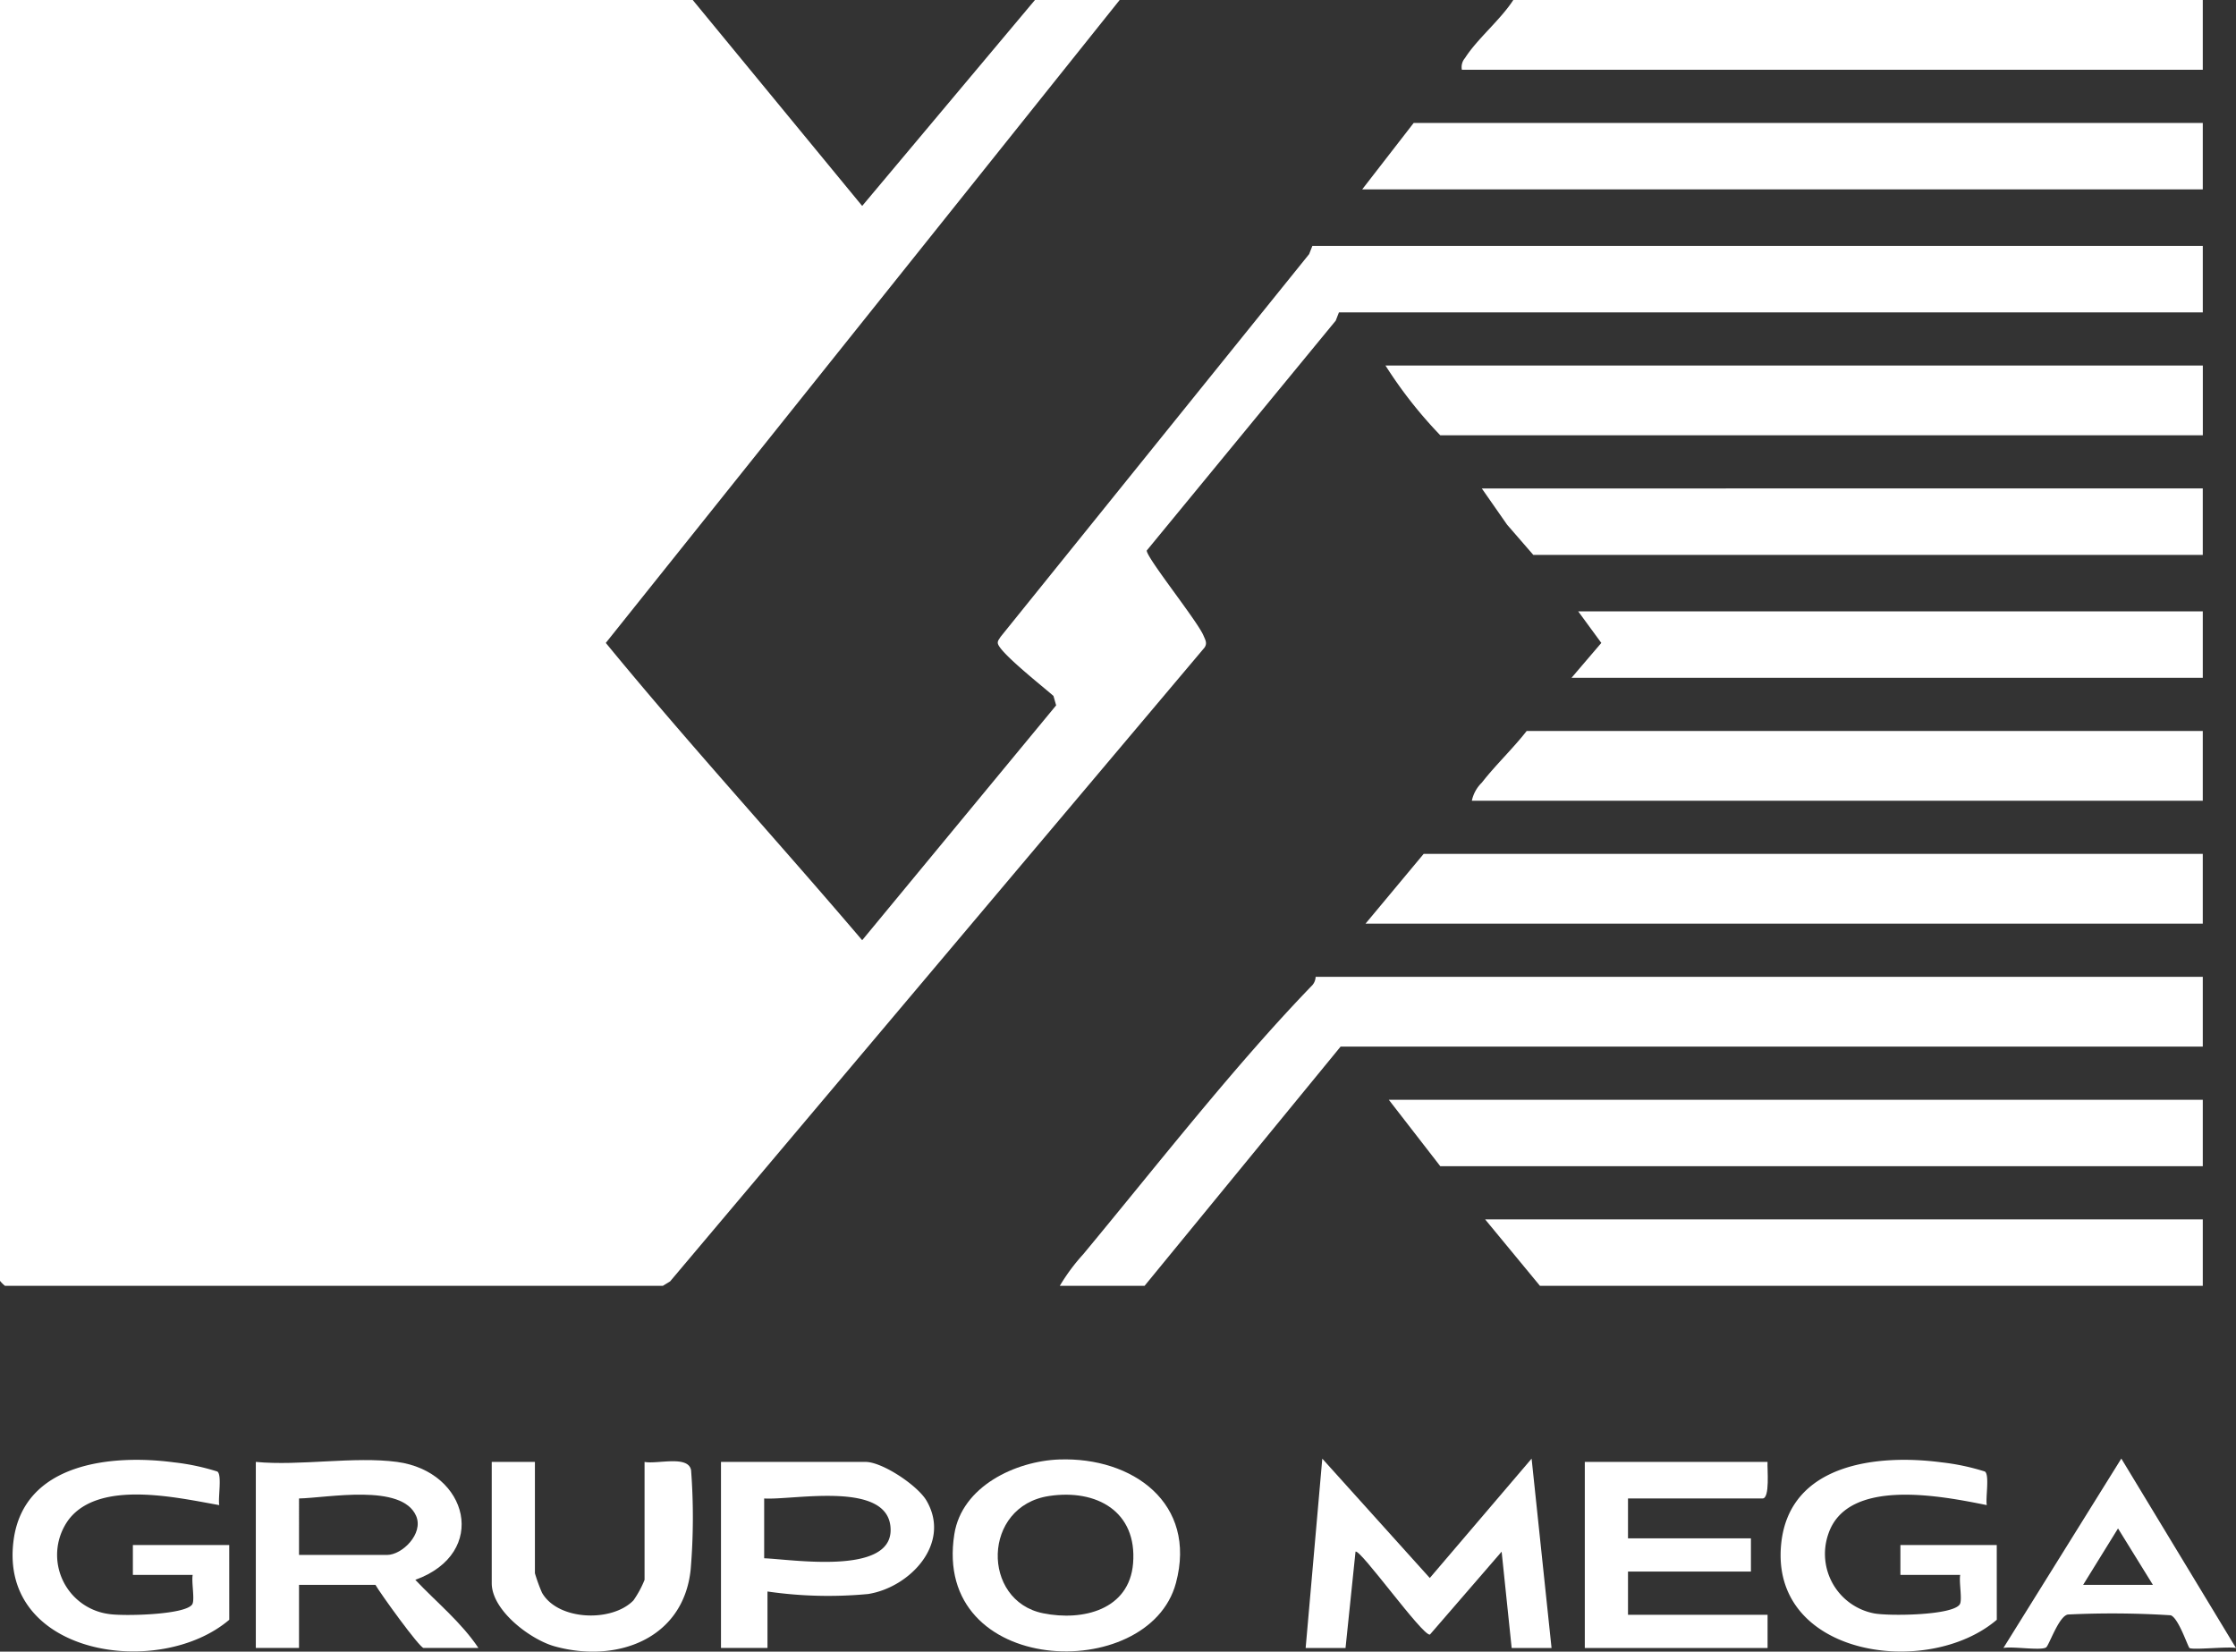 <svg xmlns="http://www.w3.org/2000/svg" xmlns:xlink="http://www.w3.org/1999/xlink" id="Logo_Grupo_Mega" data-name="Logo Grupo Mega" width="213.064" height="157.375" viewBox="0 0 213.064 157.375"><rect x="0" y="0" width="213.064" height="157.375" fill="#333333" stroke="none"/><defs><clipPath id="clip-path"><rect id="Rect&#xE1;ngulo_85" data-name="Rect&#xE1;ngulo 85" width="213.064" height="157.375" fill="none"></rect></clipPath></defs><g id="Grupo_66" data-name="Grupo 66" clip-path="url(#clip-path)"><path id="Trazado_2640" data-name="Trazado 2640" d="M106.69,0,57.726,61.26C65.6,70.862,74.081,80.1,82.155,89.589L100.638,67.21l-.257-.9c-1.044-.914-4.8-3.877-5.258-4.882-.144-.315.076-.492.212-.737l29.409-36.476.309-.783H209.9v6.332H127.585l-.305.787L109.274,52.453c-.091.607,4.834,6.731,5.406,8.11.165.4.389.726.088,1.154L63.851,122.1l-.692.422H.475A3.174,3.174,0,0,1,0,122.045V0H66.009L82.155,19.623,98.618,0Z" fill="#fff"></path><path id="Trazado_2641" data-name="Trazado 2641" d="M427.612,293.728v6.649H345.457l-18.679,22.794H318.7a18.543,18.543,0,0,1,2.224-3c6.861-8.259,14.472-18.04,21.848-25.655a1.3,1.3,0,0,0,.305-.787Z" transform="translate(-217.713 -200.651)" fill="#fff"></path><path id="Trazado_2642" data-name="Trazado 2642" d="M490.4,256.762v6.648H410.62l5.54-6.648Z" transform="translate(-280.502 -175.399)" fill="#fff"></path><path id="Trazado_2643" data-name="Trazado 2643" d="M494.5,109.9v6.649H421.839a41.939,41.939,0,0,1-5.224-6.649Z" transform="translate(-284.597 -75.073)" fill="#fff"></path><path id="Trazado_2644" data-name="Trazado 2644" d="M489.718,36.966V43.3h-80.1l4.907-6.332Z" transform="translate(-279.819 -25.252)" fill="#fff"></path><path id="Trazado_2645" data-name="Trazado 2645" d="M495.178,330.694v6.332H422.521l-4.907-6.332Z" transform="translate(-285.279 -225.903)" fill="#fff"></path><path id="Trazado_2646" data-name="Trazado 2646" d="M510.132,0V6.649h-70.6a1.317,1.317,0,0,1,.3-1.12c1.146-1.806,3.389-3.647,4.6-5.528Z" transform="translate(-300.233)" fill="#fff"></path><path id="Trazado_2647" data-name="Trazado 2647" d="M512.24,219.8v6.648H442.591a3.373,3.373,0,0,1,.958-1.733c1.276-1.646,2.966-3.245,4.266-4.915Z" transform="translate(-302.342 -150.147)" fill="#fff"></path><path id="Trazado_2648" data-name="Trazado 2648" d="M514.287,146.864V153.2H450.495l-2.5-2.882-2.407-3.45Z" transform="translate(-304.389 -100.325)" fill="#fff"></path><path id="Trazado_2649" data-name="Trazado 2649" d="M514.97,366.661v6.332H451.81l-5.224-6.332Z" transform="translate(-305.071 -250.472)" fill="#fff"></path><path id="Trazado_2650" data-name="Trazado 2650" d="M532.715,183.83v6.332H472.563l2.839-3.324L473.2,183.83Z" transform="translate(-322.816 -125.577)" fill="#fff"></path><path id="Trazado_2651" data-name="Trazado 2651" d="M90.384,439.219c6.8.911,8.792,8.686,1.743,11.237,2.026,2.145,4.364,4.026,6.013,6.492H92.917c-.38,0-4.167-5.253-4.59-6.015H81.045v6.015H76.929V439.219c4.195.4,9.385-.545,13.455,0m-9.339,8.864h8.389c1.432,0,3.5-2.016,2.771-3.714-1.35-3.13-8.425-1.723-11.16-1.667Z" transform="translate(-52.552 -299.92)" fill="#fff"></path><path id="Trazado_2652" data-name="Trazado 2652" d="M493.971,439.593c-.044.634.251,3.483-.475,3.483H480.675v3.8h11.714v3.166H480.675v4.116h13.3v3.166H476.559V439.593Z" transform="translate(-325.546 -300.294)" fill="#fff"></path><path id="Trazado_2653" data-name="Trazado 2653" d="M296.637,438.842c6.976-.247,13.154,4.157,11.118,11.768-2.589,9.681-23.265,8.94-21.116-4.654.72-4.556,5.832-6.967,10-7.115m-.969,3.48c-6.388.954-6.468,9.983-.576,11.174,3.8.768,8.216-.331,8.577-4.754.4-4.956-3.486-7.1-8-6.421" transform="translate(-195.702 -299.774)" fill="#fff"></path><path id="Trazado_2654" data-name="Trazado 2654" d="M414.157,438.6l1.9,18.043h-3.8l-.956-9.178-6.833,7.9c-.705.151-6.661-8.219-7.09-7.9l-.952,9.182h-3.8l1.586-18.045,10.243,11.371Z" transform="translate(-268.213 -299.613)" fill="#fff"></path><path id="Trazado_2655" data-name="Trazado 2655" d="M24.427,454.2c-6.706,5.709-21.995,3.388-20.551-7.572.974-7.392,9.336-8.215,15.288-7.427a21.474,21.474,0,0,1,4.129.874c.463.314.049,2.536.182,3.2-4.036-.715-11.389-2.423-14.324,1.347a5.681,5.681,0,0,0,3.795,9.027c1.3.218,7.3.1,7.954-.919.264-.411-.09-2.152.044-2.805h-5.7v-2.849h9.181Z" transform="translate(-2.582 -299.859)" fill="#fff"></path><path id="Trazado_2656" data-name="Trazado 2656" d="M556.035,454.2c-6.6,5.647-21.644,3.485-20.543-7.249.784-7.642,9.16-8.56,15.28-7.75a21.478,21.478,0,0,1,4.129.874c.463.314.049,2.536.182,3.2-4.248-.854-13.31-2.681-15.109,2.776a5.773,5.773,0,0,0,4.328,7.533c1.351.278,7.517.219,8.205-.854.264-.411-.09-2.152.044-2.805h-5.7v-2.849h9.181Z" transform="translate(-365.765 -299.86)" fill="#fff"></path><path id="Trazado_2657" data-name="Trazado 2657" d="M221.231,451.94v5.382H216.8V439.593h13.772c1.613,0,4.969,2.251,5.81,3.688,2.4,4.106-1.612,8.283-5.569,8.9a40.362,40.362,0,0,1-9.58-.24m-.317-3.166c2.652.1,12.048,1.628,12.048-2.691,0-4.793-9.233-2.824-12.048-3.008Z" transform="translate(-148.099 -300.294)" fill="#fff"></path><path id="Trazado_2658" data-name="Trazado 2658" d="M151.979,439.456v10.606a15.8,15.8,0,0,0,.675,1.858c1.529,2.677,6.693,2.827,8.717.727a9.655,9.655,0,0,0,1.056-1.952V439.456c1.192.242,4.163-.672,4.433.791a59.447,59.447,0,0,1-.039,9.459c-.69,6.653-7.071,8.948-12.947,7.327-2.323-.641-6.009-3.419-6.009-6.021V439.456Z" transform="translate(-101.008 -300.157)" fill="#fff"></path><path id="Trazado_2659" data-name="Trazado 2659" d="M620.175,456.633c-.149-.1-1.048-2.87-1.791-3.116a88.115,88.115,0,0,0-9.775-.074c-.873.1-1.82,2.963-2.1,3.138-.515.325-3.218-.126-4.064.05l11.234-18.047,10.925,18.049c-.749-.158-4.123.214-4.432,0m-3.483-6.015-3.324-5.376-3.324,5.376Z" transform="translate(-411.543 -299.604)" fill="#fff"></path></g></svg>